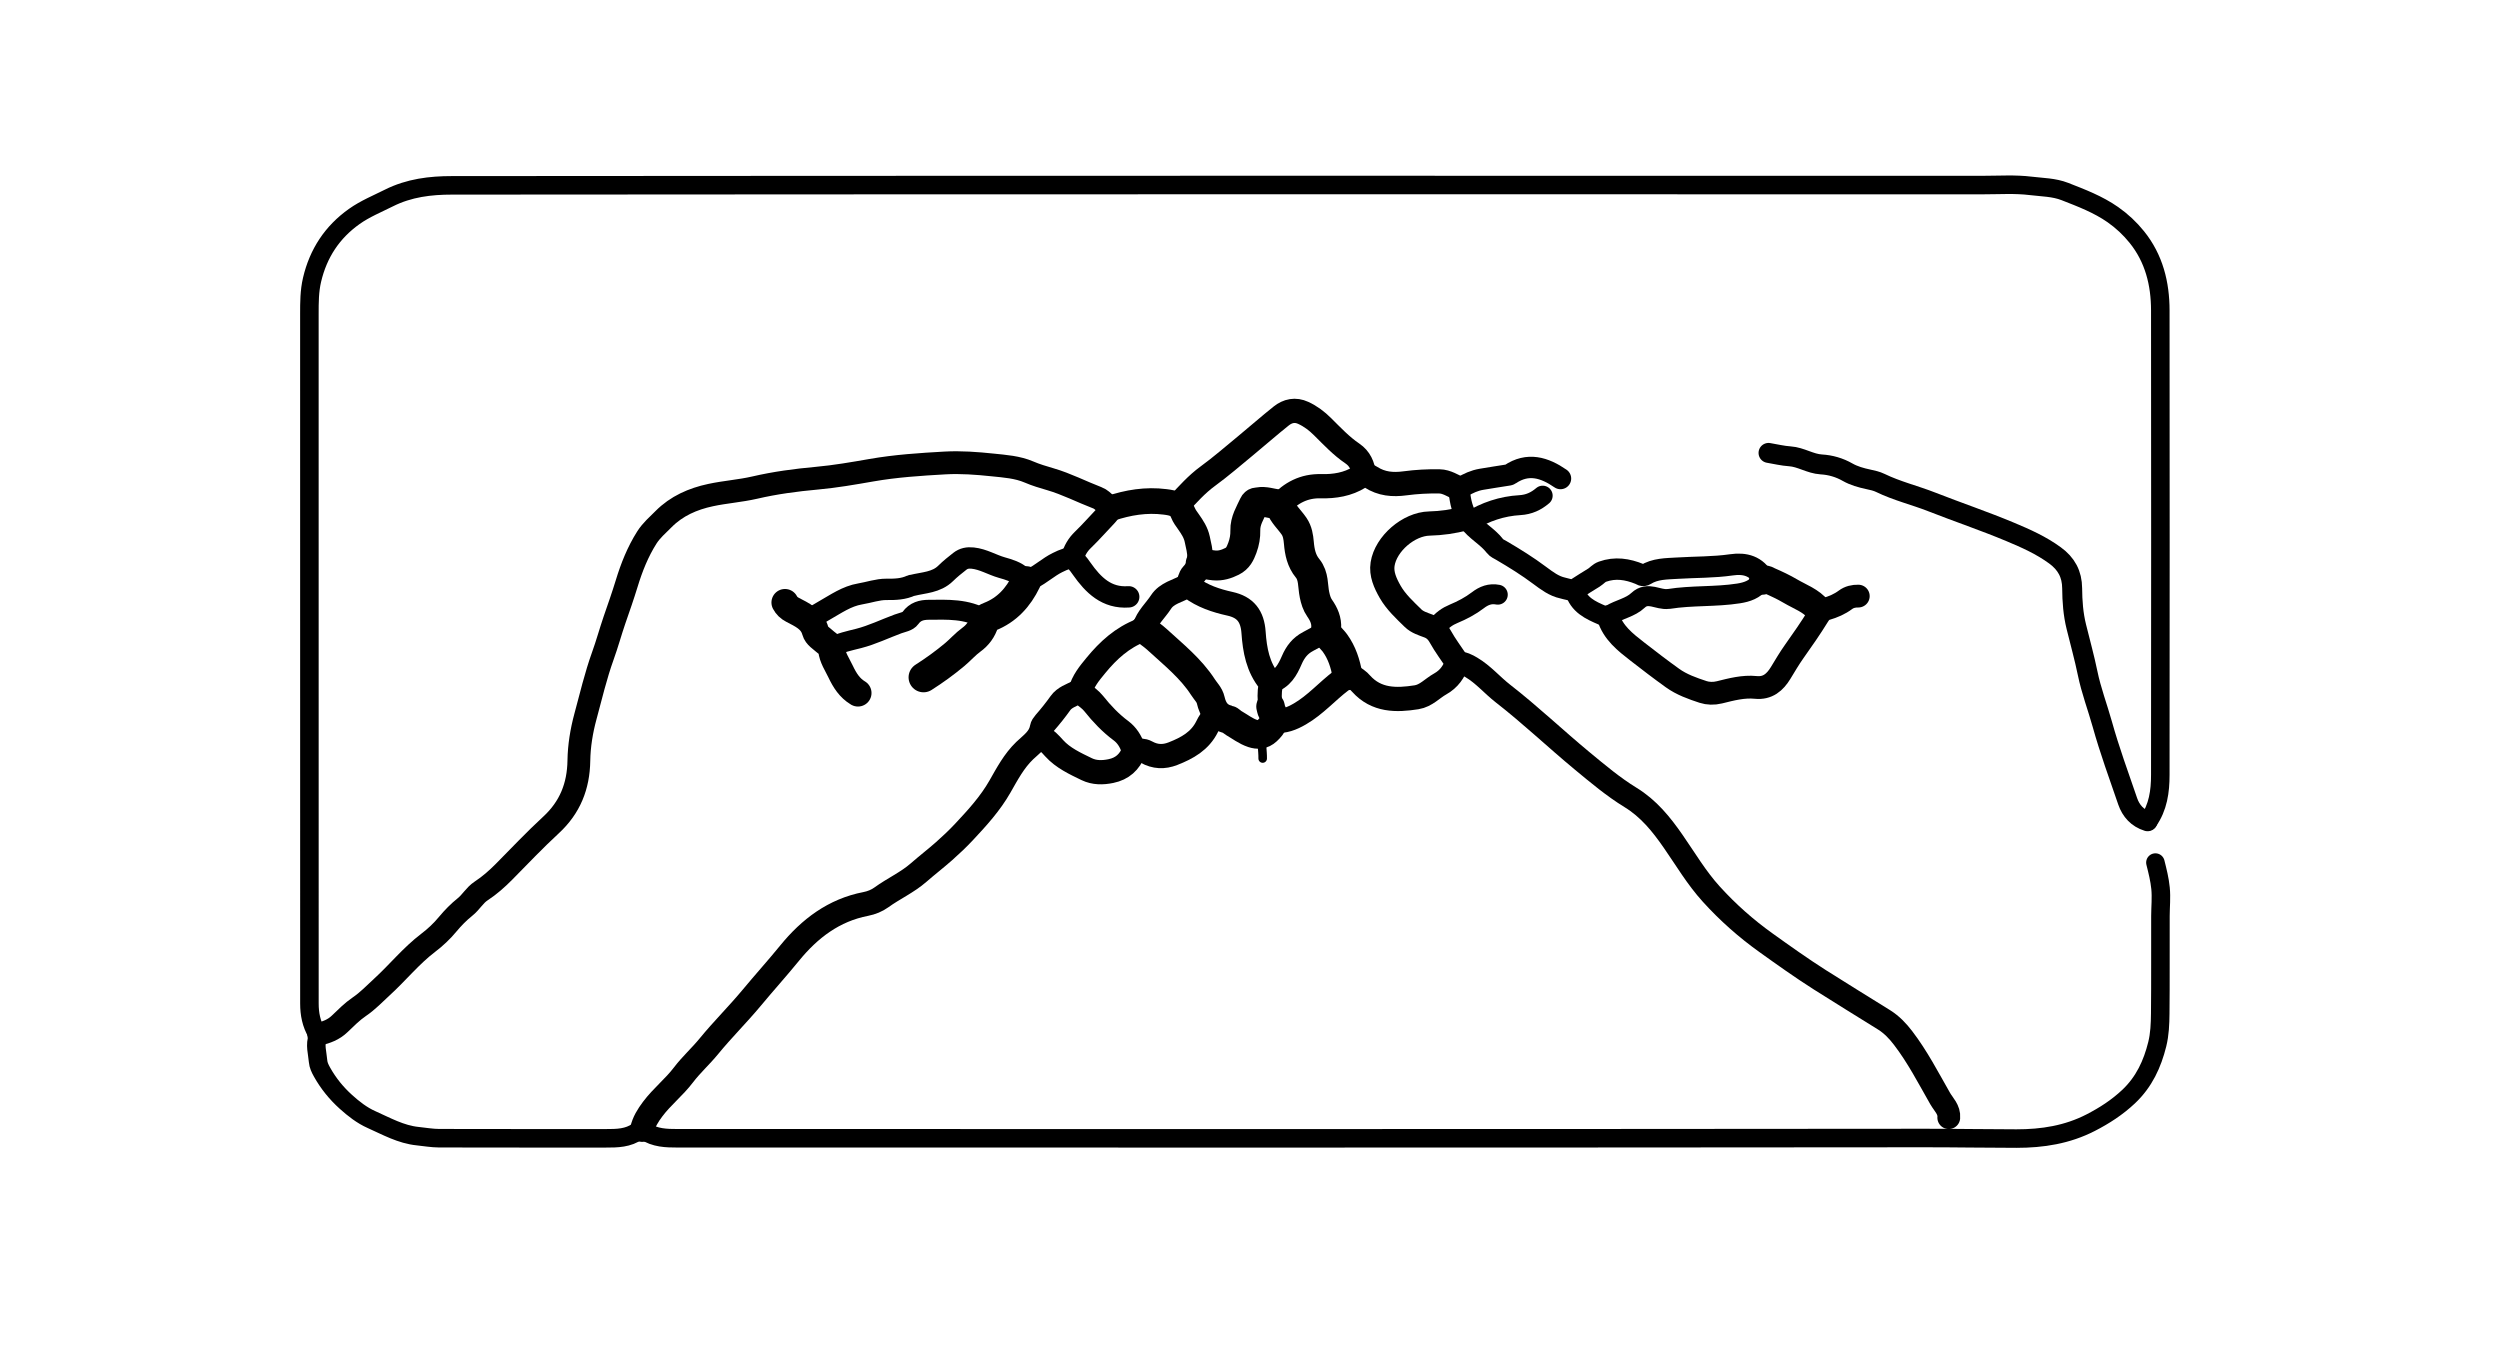 <svg version="1.0" preserveAspectRatio="xMidYMid meet" height="213" viewBox="0 0 294.75 159.75" zoomAndPan="magnify" width="393" xmlns:xlink="http://www.w3.org/1999/xlink" xmlns="http://www.w3.org/2000/svg"><path stroke-miterlimit="4" stroke-opacity="1" stroke-width="13" stroke="#000000" d="M 1506.998 977.503 C 1513.912 967.735 1515.443 956.482 1515.443 944.997 C 1515.536 836.342 1515.559 727.663 1515.443 619.008 C 1515.42 600.191 1511.058 582.534 1498.97 567.523 C 1494.121 561.513 1488.622 556.339 1482.148 551.792 C 1471.707 544.506 1460.083 540.121 1448.482 535.573 C 1440.825 532.58 1432.519 532.58 1424.491 531.606 C 1413.54 530.26 1402.496 531.026 1391.498 531.026 C 1033.165 531.003 674.832 530.933 316.499 531.235 C 301.534 531.235 286.522 532.975 272.3 540.121 C 264.109 544.228 255.548 547.708 248.03 553.045 C 232.531 564.042 222.763 578.868 218.378 597.477 C 216.499 605.481 216.499 613.44 216.499 621.491 C 216.499 782.838 216.499 944.162 216.522 1105.509 C 216.522 1112.702 217.844 1119.686 221.603 1125.95 C 222.113 1126.832 222.786 1127.667 222.461 1128.479 C 220.141 1134.349 222.137 1140.173 222.601 1145.997 C 222.81 1148.619 223.993 1151.101 225.385 1153.561 C 229.817 1161.496 235.455 1168.41 242.09 1174.396 C 247.497 1179.292 253.413 1183.909 260.049 1186.856 C 270.559 1191.542 280.722 1197.32 292.509 1198.503 C 297.497 1199.013 302.509 1199.918 307.497 1199.942 C 346.5 1200.058 385.502 1199.988 424.505 1200.011 C 432.394 1200.011 440.213 1199.965 447.011 1195.023 C 448.589 1193.863 450.375 1193.909 452 1194.999 C 458.983 1199.802 467.011 1199.988 474.993 1199.988 C 766.666 1200.011 1058.339 1200.104 1349.989 1199.802 C 1371.498 1199.779 1393.006 1200.197 1414.491 1200.197 C 1432.821 1200.197 1450.13 1197.482 1466.533 1189.06 C 1476.232 1184.071 1485.118 1178.34 1493.216 1170.73 C 1504.121 1160.428 1509.875 1147.83 1513.309 1133.955 C 1515.026 1127.041 1515.327 1119.662 1515.397 1112.493 C 1515.652 1089.662 1515.443 1066.831 1515.536 1044 C 1515.559 1037.504 1516.255 1031.03 1515.606 1024.487 C 1515.003 1018.339 1513.494 1012.446 1512.009 1006.506" stroke-linejoin="round" fill="none" transform="matrix(0.168, 0, 0, 0.168, 0.105, -67.395)" stroke-linecap="round"></path><path stroke-miterlimit="4" stroke-opacity="1" stroke-width="16" stroke="#000000" d="M 752.002 792.49 C 753.348 787.641 755.692 783.511 759.427 779.938 C 765.204 774.369 770.471 768.29 776.017 762.513 C 778.685 759.729 778.592 757.501 775.576 754.926 C 773.627 753.278 771.91 751.422 769.497 750.517 C 758.453 746.295 747.919 740.796 736.503 737.478 C 731.445 735.993 726.364 734.508 721.538 732.42 C 713.325 728.916 704.67 728.359 695.993 727.455 C 684.856 726.294 673.695 725.436 662.512 726.062 C 645.25 727.037 628.08 728.151 610.934 731.144 C 598.265 733.348 585.481 735.598 572.534 736.759 C 557.94 738.081 543.346 740.03 528.961 743.371 C 518.798 745.715 508.241 746.411 498.032 748.615 C 485.619 751.26 474.158 756.271 465.016 765.506 C 460.932 769.636 456.57 773.279 453.322 778.383 C 446.942 788.453 442.626 799.381 439.215 810.564 C 436.547 819.312 433.508 827.896 430.538 836.504 C 427.707 844.787 425.41 853.256 422.44 861.47 C 417.428 875.414 414.064 889.823 410.213 904.045 C 407.498 914.069 405.781 924.556 405.619 934.997 C 405.34 952.886 399.4 967.805 386.082 980.102 C 374.667 990.636 363.948 1001.958 353.02 1013.026 C 348.077 1018.014 342.834 1022.631 336.987 1026.46 C 332.439 1029.453 329.933 1034.325 325.664 1037.713 C 321.326 1041.17 317.242 1045.346 313.669 1049.638 C 309.539 1054.65 304.829 1059.059 299.864 1062.817 C 287.822 1071.982 278.425 1083.769 267.357 1093.862 C 262.253 1098.525 257.45 1103.653 251.58 1107.62 C 246.522 1111.054 242.114 1115.532 237.728 1119.732 C 233.32 1123.955 228.401 1125.602 222.995 1126.994" stroke-linejoin="round" fill="none" transform="matrix(0.168, 0, 0, 0.168, 0.105, -67.395)" stroke-linecap="round"></path><path stroke-miterlimit="4" stroke-opacity="1" stroke-width="14" stroke="#000000" d="M 1506.511 977.503 C 1499.388 975.276 1494.886 970.264 1492.543 963.489 C 1486.394 945.531 1479.828 927.688 1474.747 909.428 C 1471.383 897.433 1466.928 885.762 1464.422 873.512 C 1462.171 862.607 1459.178 851.841 1456.51 841.005 C 1454.306 832.142 1453.656 823.047 1453.587 813.998 C 1453.517 804.068 1449.503 796.736 1441.545 790.935 C 1431.823 783.812 1421.057 779.033 1410.036 774.416 C 1391.916 766.828 1373.307 760.564 1355.047 753.394 C 1343.098 748.708 1330.546 745.715 1318.968 740.076 C 1316.346 738.8 1313.377 738.151 1310.499 737.547 C 1305.441 736.457 1300.523 735.111 1295.975 732.536 C 1290.267 729.264 1284.003 727.455 1277.506 727.083 C 1269.757 726.619 1263.237 721.932 1255.511 721.399 C 1250.476 721.074 1245.51 719.844 1240.499 719.009" stroke-linejoin="round" fill="none" transform="matrix(0.168, 0, 0, 0.168, 0.105, -67.395)" stroke-linecap="round"></path><path stroke-miterlimit="4" stroke-opacity="1" stroke-width="14" stroke="#000000" d="M 1082.005 749.009 C 1077.388 752.93 1072.4 755.297 1066.019 755.668 C 1053.467 756.387 1041.727 760.309 1031.007 766.991" stroke-linejoin="round" fill="none" transform="matrix(0.168, 0, 0, 0.168, 0.105, -67.395)" stroke-linecap="round"></path><path stroke-miterlimit="4" stroke-opacity="1" stroke-width="16" stroke="#000000" d="M 1366.996 1185.51 C 1367.484 1179.895 1363.354 1176.299 1360.918 1172.053 C 1352.681 1157.621 1345.047 1142.795 1334.908 1129.57 C 1331.196 1124.72 1327.019 1120.289 1321.59 1116.878 C 1306.532 1107.458 1291.358 1098.224 1276.392 1088.688 C 1263.492 1080.474 1251.056 1071.611 1238.689 1062.748 C 1224.791 1052.817 1211.937 1041.448 1200.336 1028.641 C 1189.941 1017.202 1182.215 1004.023 1173.514 991.494 C 1165.254 979.591 1156.414 968.617 1143.63 960.775 C 1131.611 953.419 1120.753 944.255 1109.825 935.229 C 1091.031 919.684 1073.374 902.839 1054.117 887.874 C 1046.576 882.004 1040.311 874.463 1031.982 869.544 C 1029.105 867.85 1026.088 866.157 1022.492 866.505" stroke-linejoin="round" fill="none" transform="matrix(0.168, 0, 0, 0.168, 0.105, -67.395)" stroke-linecap="round"></path><path stroke-miterlimit="4" stroke-opacity="1" stroke-width="17" stroke="#000000" d="M 729.496 917.99 C 733.487 919.916 736.225 923.002 739.218 926.296 C 745.343 933.071 753.835 936.992 762.026 940.96 C 767.432 943.559 773.163 943.489 779.01 942.283 C 786.991 940.658 792.096 935.948 795.042 928.524 C 795.506 927.364 794.833 926.83 794.509 925.995 C 792.745 921.238 790.239 917.085 786.04 913.953 C 778.801 908.57 772.606 902.05 766.991 894.997 C 764.764 892.189 761.817 890.171 759.009 887.99 C 757.942 887.131 757.269 886.041 755.459 886.946 C 751.214 889.08 746.411 890.611 743.603 894.579 C 740.146 899.428 736.457 904.045 732.536 908.523 C 731.654 909.521 730.772 910.774 730.564 912.004 C 729.288 919.452 723.325 923.326 718.475 927.967 C 710.981 935.183 706.178 944.301 701.167 953.095 C 694.345 965.09 685.227 975.044 675.969 984.951 C 671.538 989.684 666.804 994.162 661.955 998.455 C 656.108 1003.629 649.913 1008.385 644.02 1013.536 C 636.085 1020.473 626.41 1024.766 617.941 1030.914 C 614.762 1033.211 611.003 1034.743 607.013 1035.532 C 584.576 1039.847 567.592 1052.794 553.532 1070.033 C 544.785 1080.752 535.504 1091.031 526.687 1101.658 C 517.058 1113.212 506.385 1123.769 496.872 1135.393 C 491.211 1142.331 484.459 1148.363 479.03 1155.51 C 472.51 1164.118 463.925 1170.823 457.452 1179.454 C 454.088 1183.932 451.211 1188.503 450.004 1194.002" stroke-linejoin="round" fill="none" transform="matrix(0.168, 0, 0, 0.168, 0.105, -67.395)" stroke-linecap="round"></path><path stroke-miterlimit="4" stroke-opacity="1" stroke-width="16" stroke="#000000" d="M 1303.492 819.497 C 1300.244 819.428 1297.089 820.17 1294.536 822.073 C 1290.43 825.135 1285.859 827.084 1281.01 828.5 C 1278.365 829.265 1276.88 830.913 1275.348 833.395 C 1270.081 841.98 1264.281 850.24 1258.457 858.477 C 1255.023 863.326 1252.053 868.43 1248.968 873.488 C 1245 879.939 1239.965 884.44 1231.496 883.581 C 1222.796 882.7 1214.373 884.973 1206.021 887.038 C 1202.099 888.013 1197.946 887.874 1194.582 886.76 C 1187.111 884.301 1179.524 881.632 1173.027 876.945 C 1164.721 870.983 1156.6 864.764 1148.526 858.477 C 1139.941 851.818 1131.31 845.112 1127.992 833.998" stroke-linejoin="round" fill="none" transform="matrix(0.168, 0, 0, 0.168, 0.105, -67.395)" stroke-linecap="round"></path><path stroke-miterlimit="4" stroke-opacity="1" stroke-width="17" stroke="#000000" d="M 1027.504 764.995 C 1019.313 767.176 1011.007 768.36 1002.492 768.569 C 987.944 768.893 971.888 782.722 969.661 797.014 C 968.571 803.952 971.517 810.448 974.974 816.504 C 979.127 823.72 985.206 829.242 991.03 834.973 C 994.046 837.92 998.107 839.08 1001.981 840.541 C 1005.601 841.91 1008.13 844.3 1010.149 847.92 C 1013.629 854.207 1018.014 859.985 1022.028 866.017 C 1019.847 872.467 1016.344 877.642 1010.079 881.145 C 1004.534 884.231 1000.195 889.428 993.49 890.495 C 979.197 892.746 965.345 892.885 954.58 880.936 C 953.605 879.846 952.584 878.802 951.471 878.059 C 946.32 874.625 945.67 874.996 940.473 878.941 C 930.635 886.412 922.491 895.878 911.609 902.189 C 905.925 905.484 900.496 907.642 893.999 906.992" stroke-linejoin="round" fill="none" transform="matrix(0.168, 0, 0, 0.168, 0.105, -67.395)" stroke-linecap="round"></path><path stroke-miterlimit="4" stroke-opacity="1" stroke-width="17" stroke="#000000" d="M 956.505 733.997 C 955.856 728.058 953.698 723 948.524 719.473 C 940.635 714.137 934.185 707.199 927.456 700.54 C 923.535 696.642 919.15 693.301 914.022 690.934 C 908.292 688.289 903.094 689.473 898.547 693.069 C 890.031 699.844 881.888 707.06 873.488 713.974 C 864.718 721.213 856.087 728.684 846.922 735.39 C 839.173 741.051 832.954 748.104 826.504 754.995" stroke-linejoin="round" fill="none" transform="matrix(0.168, 0, 0, 0.168, 0.105, -67.395)" stroke-linecap="round"></path><path stroke-miterlimit="4" stroke-opacity="1" stroke-width="21" stroke="#000000" d="M 719.496 809.01 C 713.997 820.379 705.969 829.242 693.974 833.952 C 691.886 834.764 690.586 835.414 689.844 837.966 C 688.382 842.885 685.459 846.922 681.074 850.101 C 676.897 853.14 673.44 857.131 669.473 860.472 C 662.512 866.296 655.157 871.632 647.5 876.505" stroke-linejoin="round" fill="none" transform="matrix(0.168, 0, 0, 0.168, 0.105, -67.395)" stroke-linecap="round"></path><path stroke-miterlimit="4" stroke-opacity="1" stroke-width="19" stroke="#000000" d="M 601.491 887.502 C 595.62 883.999 592.256 878.639 589.356 872.56 C 586.943 867.456 583.602 862.792 583.022 856.992 C 582.743 854.068 580.214 853.14 578.474 851.539 C 575.945 849.196 572.534 847.409 571.583 843.975 C 569.263 835.53 562.117 832.583 555.458 829.056 C 553.137 827.827 551.444 826.249 550.26 823.998" stroke-linejoin="round" fill="none" transform="matrix(0.168, 0, 0, 0.168, 0.105, -67.395)" stroke-linecap="round"></path><path stroke-miterlimit="4" stroke-opacity="1" stroke-width="15" stroke="#000000" d="M 791.492 820.008 C 775.97 821.168 766.55 811.678 758.615 800.425 C 752.582 791.863 751.26 791.167 741.492 795.97 C 735.134 799.103 729.984 804.021 723.603 807.177 C 720.285 808.824 718.661 808.035 716.48 806.017 C 712.536 802.397 707.524 800.912 702.489 799.497 C 695.598 797.548 689.426 793.604 682.025 792.815 C 678.452 792.444 675.621 793.024 673.023 795.042 C 669.589 797.71 666.155 800.471 663.046 803.534 C 656.456 810.031 647.616 809.961 639.496 812.003 C 639.333 812.026 639.147 811.933 639.008 812.003 C 633.417 814.648 627.639 814.834 621.491 814.764 C 615.342 814.718 609.194 816.945 602.999 817.966 C 593.602 819.544 586.015 824.996 578.01 829.52 C 574.623 831.423 571.328 833.511 568.01 835.507" stroke-linejoin="round" fill="none" transform="matrix(0.168, 0, 0, 0.168, 0.105, -67.395)" stroke-linecap="round"></path><path stroke-miterlimit="4" stroke-opacity="1" stroke-width="17" stroke="#000000" d="M 757.501 886.505 C 759.265 879.196 763.975 873.604 768.545 868.036 C 777.177 857.525 787.084 848.546 800.031 843.581 C 801.26 843.117 802.119 842.838 802.513 841.516 C 804.671 834.462 810.309 829.59 814.184 823.627 C 818.175 817.455 825.855 815.924 832.05 812.56 C 832.838 812.142 833.975 812.606 835.066 813.418 C 843.21 819.567 852.769 822.722 862.537 824.88 C 873.372 827.27 878.314 833.558 879.103 844.996 C 879.962 857.363 882.12 869.498 890.449 879.544 C 891.006 880.217 891.099 881.539 890.96 882.491 C 890.24 887.178 890.194 891.841 891.006 896.505" stroke-linejoin="round" fill="none" transform="matrix(0.168, 0, 0, 0.168, 0.105, -67.395)" stroke-linecap="round"></path><path stroke-miterlimit="4" stroke-opacity="1" stroke-width="20" stroke="#000000" d="M 891.006 896.992 C 891.331 898.175 891.47 899.451 892.027 900.472 C 895.182 906.157 892.793 910.148 888.57 914.069 C 885.414 917.015 882.004 917.062 878.523 915.925 C 873.604 914.301 869.474 911.053 865.02 908.477 C 863.767 907.758 862.769 906.366 861.493 906.087 C 854.045 904.486 850.588 899.312 849.033 892.491 C 848.198 888.802 845.53 886.389 843.627 883.419 C 835.066 870.17 822.861 860.495 811.469 850.031 C 808.685 847.479 805.506 845.344 802.49 843.001" stroke-linejoin="round" fill="none" transform="matrix(0.168, 0, 0, 0.168, 0.105, -67.395)" stroke-linecap="round"></path><path stroke-miterlimit="4" stroke-opacity="1" stroke-width="21" stroke="#000000" d="M 842.003 796.504 C 845.159 796.991 848.314 797.664 851.493 797.966 C 855.948 798.36 860.008 797.13 864.045 795.089 C 868.198 793 869.683 789.729 871.238 785.599 C 872.746 781.539 873.419 777.455 873.326 773.511 C 873.14 766.55 876.644 761.26 879.312 755.413 C 880.24 753.418 881.702 753.812 882.537 753.65 C 887.085 752.791 891.493 754.555 895.994 755.065 C 896.714 755.135 897.711 755.854 897.943 756.527 C 899.939 762.002 904.37 765.808 907.549 770.471 C 909.962 774.021 910.542 778.058 910.89 782.003 C 911.447 788.592 912.723 794.764 917.016 799.984 C 921.47 805.437 920.565 812.304 921.865 818.523 C 922.584 821.98 923.512 825.135 925.507 827.989 C 928.454 832.212 930.45 836.597 930.078 842.003 C 929.777 846.551 933.883 849.196 936.18 852.374 C 941.169 859.265 943.535 866.876 944.997 874.996" stroke-linejoin="round" fill="none" transform="matrix(0.168, 0, 0, 0.168, 0.105, -67.395)" stroke-linecap="round"></path><path stroke-miterlimit="4" stroke-opacity="1" stroke-width="15" stroke="#000000" d="M 1236.995 807.502 C 1232.1 798.314 1223.956 796.179 1214.512 797.548 C 1201.891 799.381 1189.153 799.103 1176.484 799.891 C 1168.712 800.379 1160.916 800.216 1154.025 804.555 C 1152.285 805.669 1151.287 804.509 1150.011 803.998 C 1141.496 800.541 1132.957 799.149 1123.955 802.374 C 1121.426 803.279 1120.034 805.228 1117.992 806.504 C 1114.001 809.01 1109.941 811.423 1106.02 814.021 C 1102.609 816.295 1099.152 814.462 1096.043 813.813 C 1089.964 812.513 1084.952 808.708 1079.987 805.019 C 1071.379 798.569 1062.284 792.908 1053.003 787.478 C 1051.448 786.573 1049.592 785.808 1048.571 784.439 C 1043.281 777.501 1035.091 773.534 1030.056 766.457 C 1025.764 760.425 1024.209 753.302 1023.49 745.993 C 1023.327 744.392 1024.209 743.719 1025.462 742.953 C 1029.685 740.355 1034.116 738.359 1039.012 737.524 C 1045.323 736.434 1051.657 735.506 1057.991 734.485 C 1058.339 734.415 1058.664 734.369 1059.059 734.09 C 1071.611 725.598 1083.235 729.218 1094.511 736.991" stroke-linejoin="round" fill="none" transform="matrix(0.168, 0, 0, 0.168, 0.105, -67.395)" stroke-linecap="round"></path><path stroke-miterlimit="4" stroke-opacity="1" stroke-width="14" stroke="#000000" d="M 1234.489 810.007 C 1230.684 814.857 1225.533 816.666 1219.524 817.618 C 1203.259 820.17 1186.74 818.894 1170.498 821.493 C 1170.336 821.516 1170.173 821.493 1170.011 821.493 C 1163.027 822.421 1155.858 815.97 1148.943 822.444 C 1143.491 827.595 1135.765 828.732 1129.546 832.56 C 1127.574 833.766 1125.904 833.79 1124.001 833.001 C 1115.509 829.381 1107.18 825.599 1104.511 815.506" stroke-linejoin="round" fill="none" transform="matrix(0.168, 0, 0, 0.168, 0.105, -67.395)" stroke-linecap="round"></path><path stroke-miterlimit="4" stroke-opacity="1" stroke-width="17" stroke="#000000" d="M 897.503 755.506 C 905.298 746.991 914.486 742.049 926.505 742.373 C 935.902 742.605 945.229 741.144 953.489 735.97 C 956.25 734.23 958.942 734.415 961.471 736.039 C 968.942 740.819 976.691 741.538 985.554 740.332 C 993.374 739.288 1001.471 738.847 1009.499 738.986 C 1014.766 739.079 1018.896 742.118 1023.49 743.998" stroke-linejoin="round" fill="none" transform="matrix(0.168, 0, 0, 0.168, 0.105, -67.395)" stroke-linecap="round"></path><path stroke-miterlimit="4" stroke-opacity="1" stroke-width="17" stroke="#000000" d="M 852.491 903.001 C 849.73 905.09 848.013 908.036 846.551 911.029 C 841.539 921.215 832.56 926.157 822.537 930.078 C 816.017 932.63 810.008 932.306 803.998 929.011 C 801.469 927.619 798.731 927.851 795.994 927.99" stroke-linejoin="round" fill="none" transform="matrix(0.168, 0, 0, 0.168, 0.105, -67.395)" stroke-linecap="round"></path><path stroke-miterlimit="4" stroke-opacity="1" stroke-width="14" stroke="#000000" d="M 690.006 835.507 C 677.849 828.268 664.322 828.987 651.004 829.103 C 646.178 829.149 641.63 830.216 638.312 834.88 C 636.526 837.386 632.605 837.896 629.519 839.033 C 620.307 842.444 611.375 846.806 601.931 849.219 C 595.412 850.89 588.892 852.119 582.998 855.507" stroke-linejoin="round" fill="none" transform="matrix(0.168, 0, 0, 0.168, 0.105, -67.395)" stroke-linecap="round"></path><path stroke-miterlimit="4" stroke-opacity="1" stroke-width="15" stroke="#000000" d="M 930.009 844.509 C 925.809 846.783 921.61 849.126 917.41 851.33 C 911.679 854.347 908.384 858.709 905.902 864.463 C 902.978 871.191 899.475 877.758 891.493 880.008" stroke-linejoin="round" fill="none" transform="matrix(0.168, 0, 0, 0.168, 0.105, -67.395)" stroke-linecap="round"></path><path stroke-miterlimit="4" stroke-opacity="1" stroke-width="18" stroke="#000000" d="M 833.511 812.003 C 834.509 809.497 834.88 806.411 836.597 804.601 C 844.022 796.829 841.493 788.244 839.567 779.474 C 838.569 774.88 836.133 771.19 833.534 767.478 C 832.05 765.413 830.472 763.302 829.567 760.982 C 827.316 755.019 822.606 754.09 817.015 753.371 C 803.72 751.677 791.005 753.789 778.499 757.988" stroke-linejoin="round" fill="none" transform="matrix(0.168, 0, 0, 0.168, 0.105, -67.395)" stroke-linecap="round"></path><path stroke-miterlimit="4" stroke-opacity="1" stroke-width="14" stroke="#000000" d="M 1050.497 818.499 C 1045.161 817.455 1040.729 819.149 1036.46 822.444 C 1031.286 826.388 1025.485 829.428 1019.476 831.933 C 1015.067 833.743 1011.471 836.388 1008.501 840.008" stroke-linejoin="round" fill="none" transform="matrix(0.168, 0, 0, 0.168, 0.105, -67.395)" stroke-linecap="round"></path><path stroke-miterlimit="4" stroke-opacity="1" stroke-width="19" stroke="#000000" d="M 1275.511 829.01 C 1270.36 822.606 1262.68 820.031 1255.951 816.063 C 1251.149 813.233 1246.067 810.843 1240.94 808.615 C 1239.733 808.082 1237.575 806.295 1236.253 809.01" stroke-linejoin="round" fill="none" transform="matrix(0.168, 0, 0, 0.168, 0.105, -67.395)" stroke-linecap="round"></path><path stroke-miterlimit="4" stroke-opacity="1" stroke-width="6" stroke="#000000" d="M 885.507 916.992 C 884.277 922.491 885.623 927.99 885.507 933.489" stroke-linejoin="round" fill="none" transform="matrix(0.168, 0, 0, 0.168, 0.105, -67.395)" stroke-linecap="round"></path></svg>